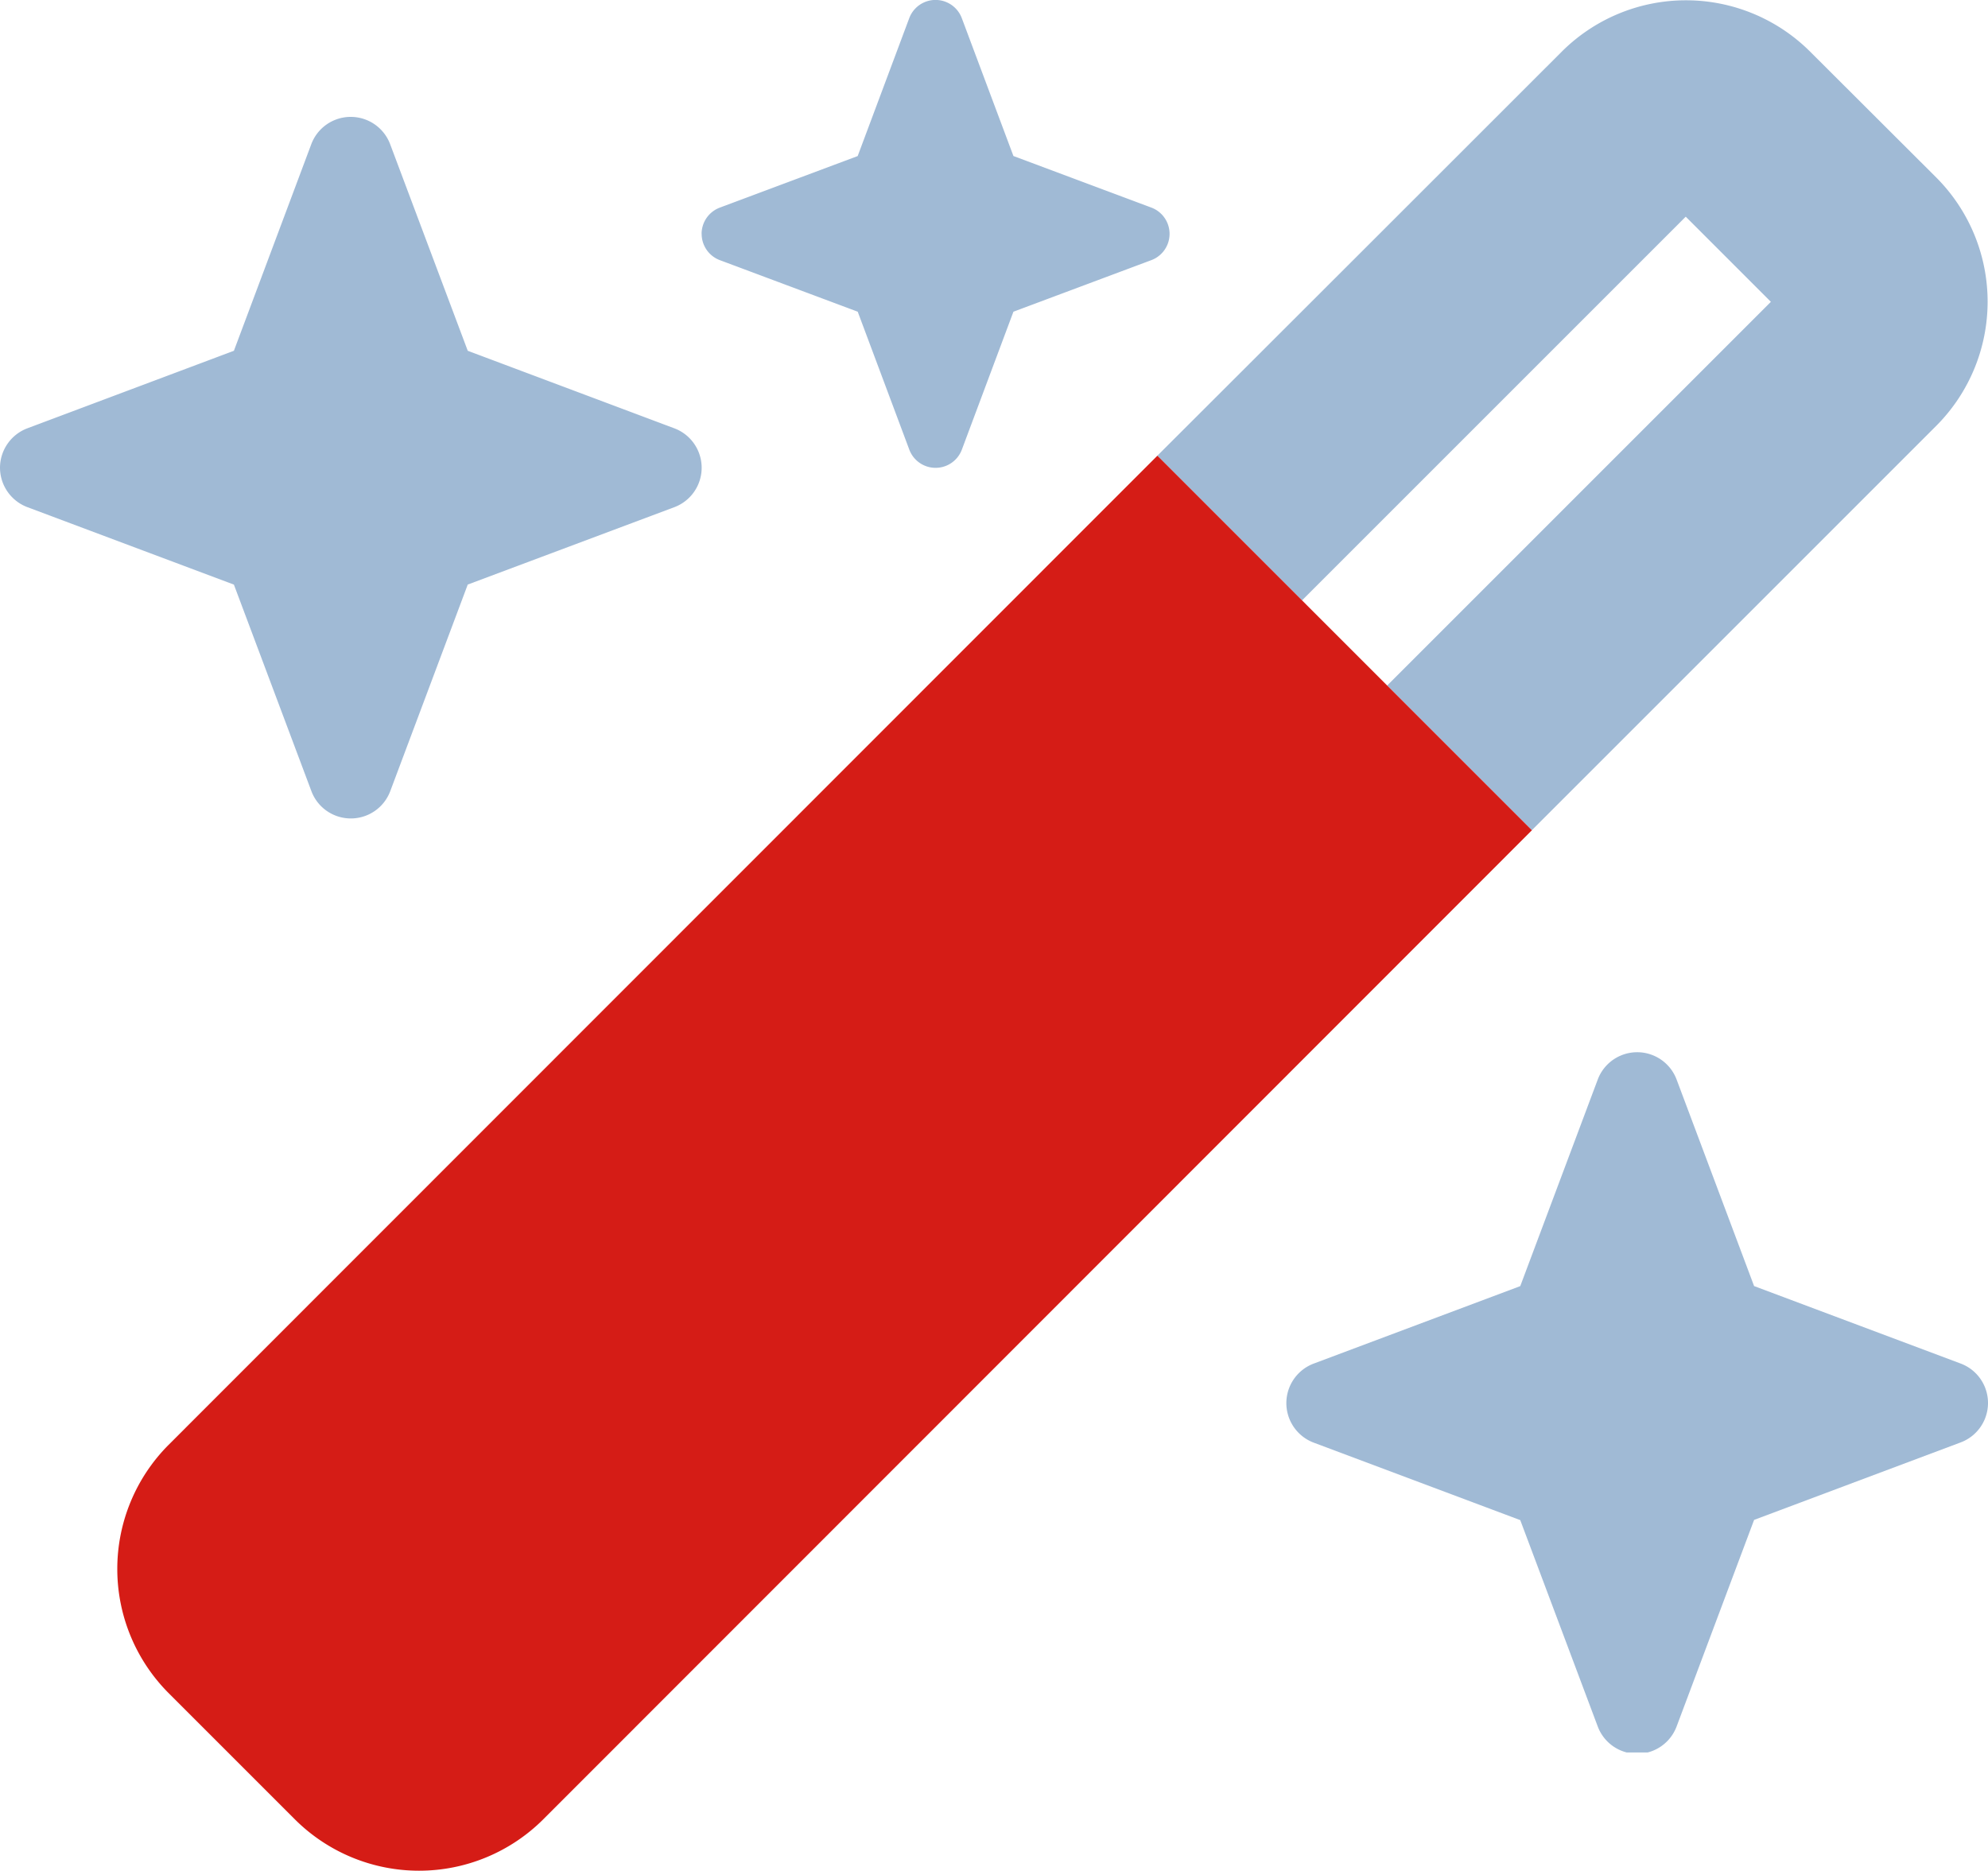 <svg id="Group_344" data-name="Group 344" xmlns="http://www.w3.org/2000/svg" xmlns:xlink="http://www.w3.org/1999/xlink" width="37.193" height="35" viewBox="0 0 37.193 35">
  <defs>
    <clipPath id="clip-path">
      <rect id="Rectangle_177" data-name="Rectangle 177" width="37.193" height="35" fill="none"/>
    </clipPath>
    <clipPath id="clip-path-3">
      <rect id="Rectangle_175" data-name="Rectangle 175" width="37.193" height="32.876" fill="none"/>
    </clipPath>
  </defs>
  <g id="Group_343" data-name="Group 343" clip-path="url(#clip-path)">
    <g id="Group_342" data-name="Group 342">
      <g id="Group_341" data-name="Group 341" clip-path="url(#clip-path)">
        <g id="Group_340" data-name="Group 340" transform="translate(0 -0.088)" opacity="0.4" style="isolation: isolate">
          <g id="Group_339" data-name="Group 339">
            <g id="Group_338" data-name="Group 338" clip-path="url(#clip-path-3)">
              <path id="Path_73" data-name="Path 73" d="M0,8.751a.791.791,0,0,0,.513.738l3.863,1.449L5.825,14.8a.788.788,0,0,0,1.477,0l1.449-3.863L12.614,9.49a.788.788,0,0,0,0-1.477L8.751,6.563,7.3,2.7a.788.788,0,0,0-1.477,0L4.376,6.563.513,8.013A.791.791,0,0,0,0,8.751M13.127,4.376a.525.525,0,0,0,.342.492l2.578.964.964,2.578a.525.525,0,0,0,.985,0l.964-2.578,2.578-.964a.525.525,0,0,0,0-.985l-2.578-.964L17.995.342a.525.525,0,0,0-.985,0l-.964,2.578-2.578.964a.525.525,0,0,0-.342.492m8.526,4.15,2.707,2.707,7.179-7.179,1.593,1.593-7.179,7.179,2.707,2.707,7.568-7.568a3.289,3.289,0,0,0,0-4.642L33.863.964a3.289,3.289,0,0,0-4.642,0q-3.784,3.784-7.568,7.562m2.413,17.728a.791.791,0,0,0,.513.738l3.863,1.449L29.891,32.3a.788.788,0,0,0,1.477,0l1.449-3.863,3.863-1.449a.788.788,0,0,0,0-1.477l-3.863-1.449L31.368,20.2a.788.788,0,0,0-1.477,0l-1.449,3.863-3.863,1.449a.791.791,0,0,0-.513.738" transform="translate(0 0.088)" fill="#125297"/>
            </g>
          </g>
        </g>
        <path id="Path_74" data-name="Path 74" d="M58.542,131.708,51.535,124.7l-18.5,18.508a3.289,3.289,0,0,0,0,4.642l2.366,2.366a3.289,3.289,0,0,0,4.642,0Z" transform="translate(-29.882 -116.174)" fill="#d51c16"/>
      </g>
    </g>
  </g>
</svg>